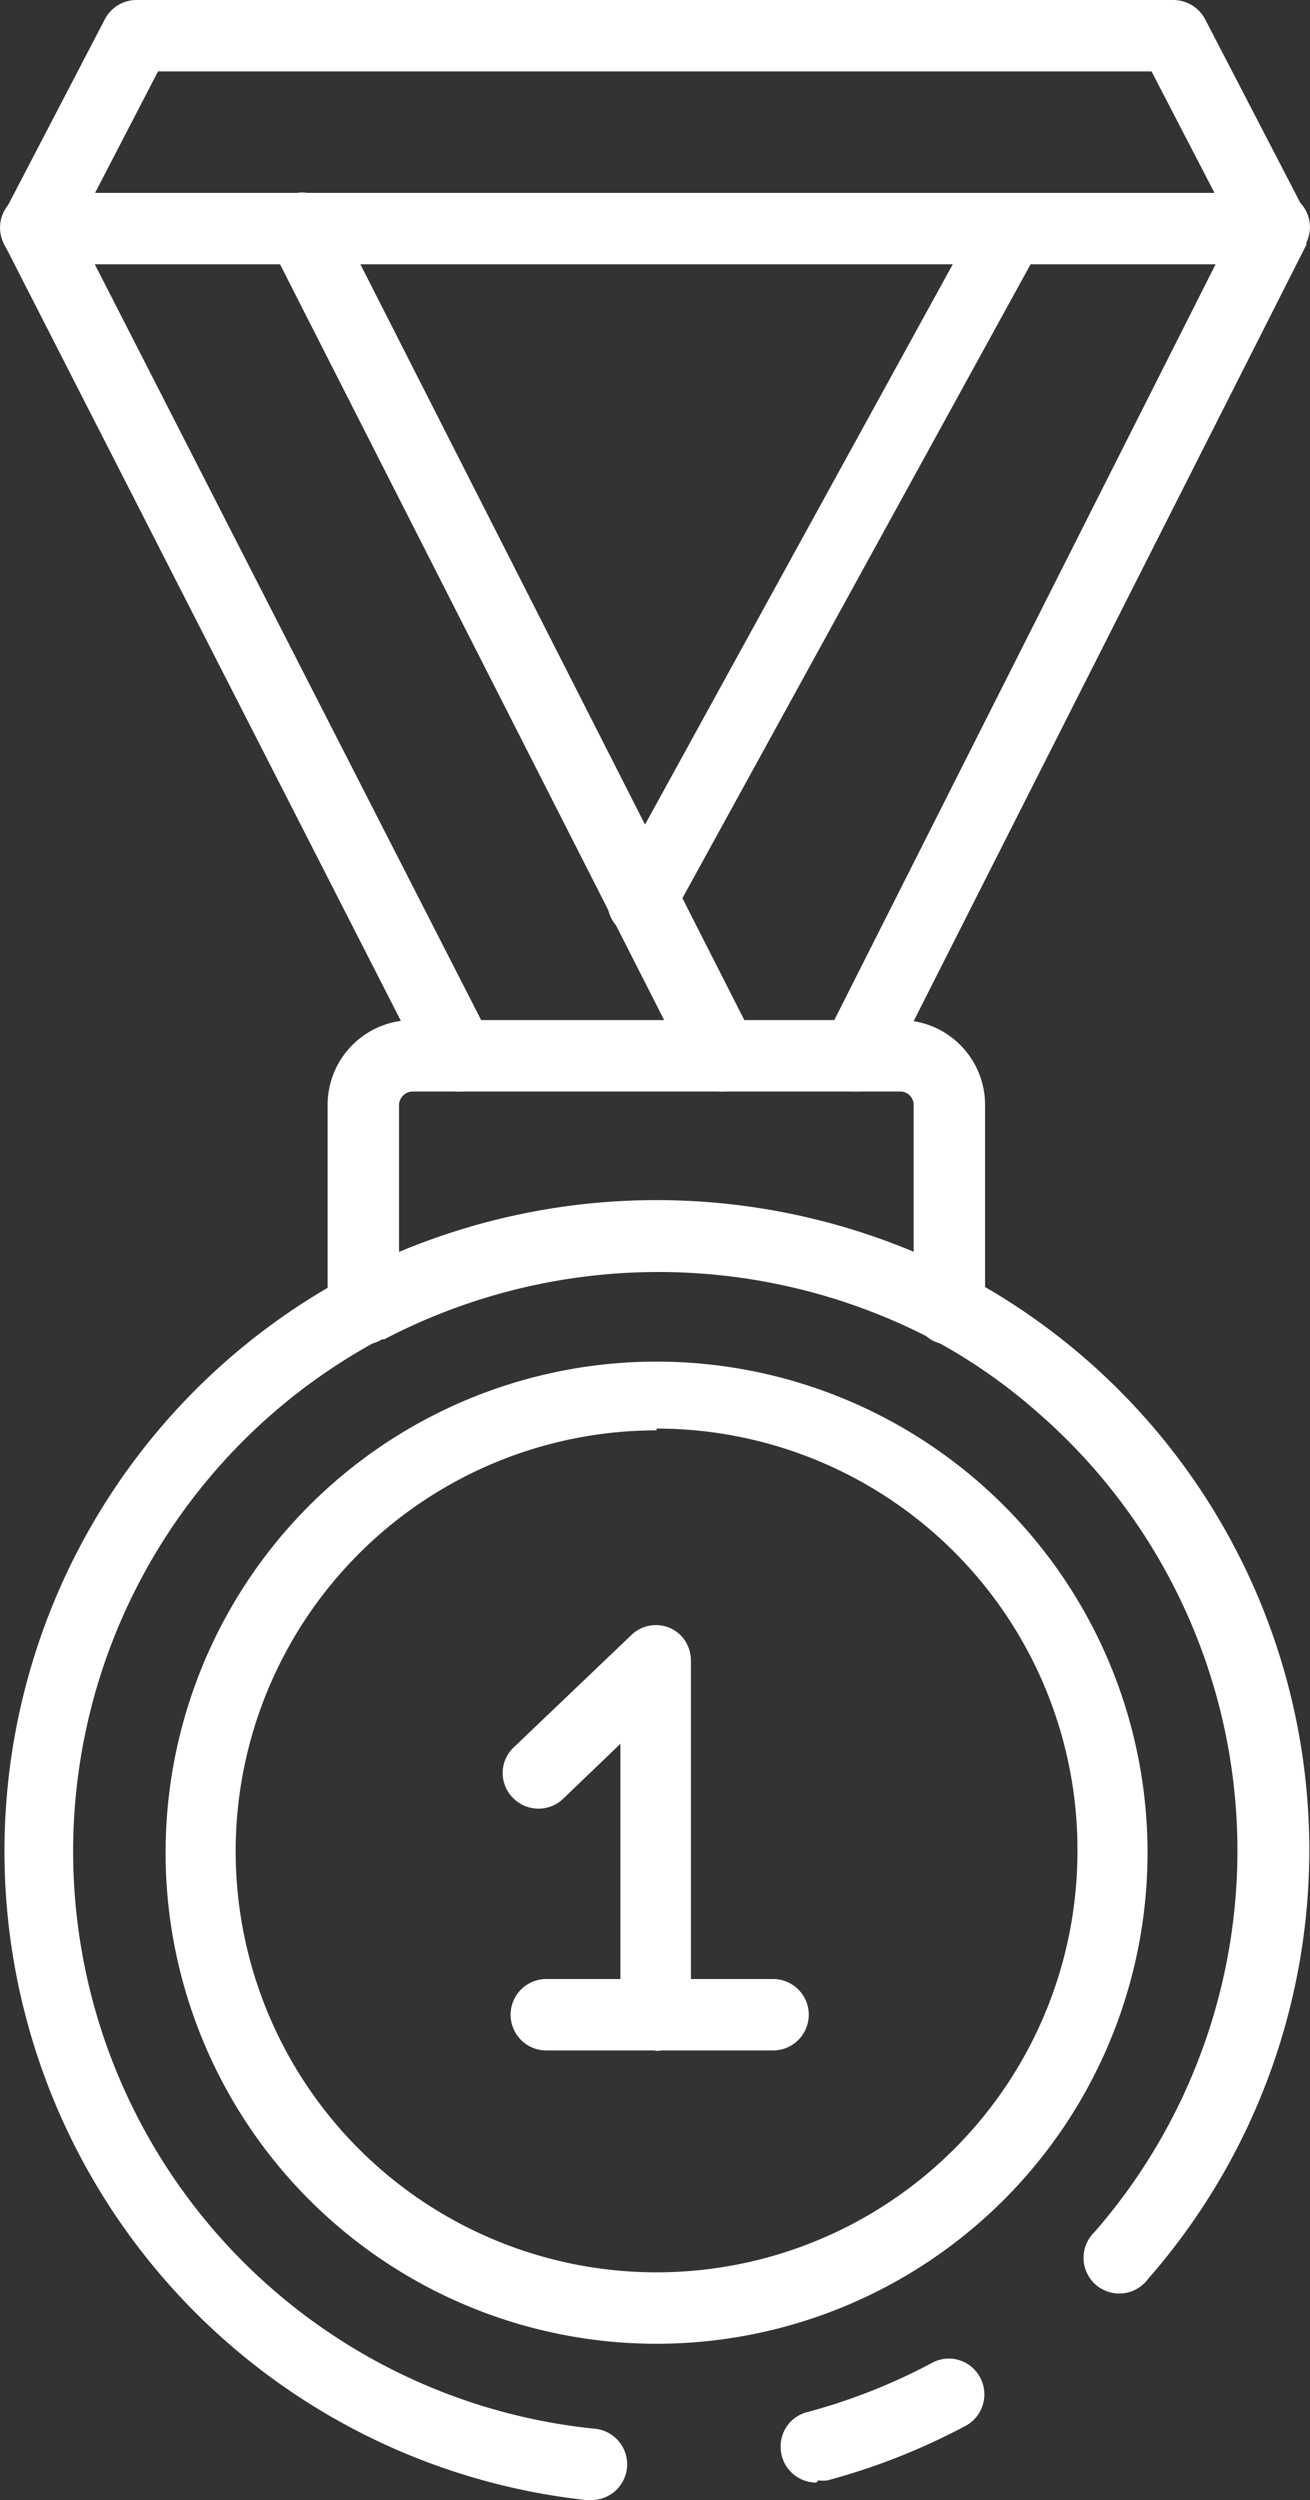 <svg xmlns="http://www.w3.org/2000/svg" viewBox="0 0 29.35 56"><rect x="0" y="0" width="29.35" height="56" fill="#333333" stroke="none"/><defs><style>.cls-1{fill:#fff}</style></defs><g id="Layer_2" data-name="Layer 2"><g id="Layer_1-2" data-name="Layer 1"><path class="cls-1" d="M28.53 5.92H.81a.8.8 0 0 1-.8-.8.78.78 0 0 1 .09-.37L2.35.43A.8.8 0 0 1 3.06 0h23.23a.81.81 0 0 1 .71.43l2.24 4.32a.8.8 0 0 1-.34 1.08.78.78 0 0 1-.37.09zm-26.4-1.6h25.08L25.8 1.6H3.54z"/><path class="cls-1" d="M19.18 24.45a.8.8 0 0 1-.8-.8.74.74 0 0 1 .09-.36l9.35-18.53a.8.8 0 0 1 1.07-.39.79.79 0 0 1 .38 1.06v.05L19.9 24a.82.82 0 0 1-.72.45zM14.41 21a.79.79 0 0 1-.8-.8.75.75 0 0 1 .1-.38L22 4.73a.8.8 0 0 1 1-.32.81.81 0 0 1 .32 1.09l-8.24 15a.77.77 0 0 1-.7.41zm-4.14 3.45a.79.79 0 0 1-.71-.45L.1 5.48A.79.79 0 0 1 .42 4.4a.8.8 0 0 1 1.09.32L11 23.28a.81.81 0 0 1-.35 1.08.78.78 0 0 1-.37.09z"/><path class="cls-1" d="M16.18 24.45a.79.79 0 0 1-.71-.44L6.05 5.48a.8.8 0 0 1 1.43-.73l9.42 18.54a.79.79 0 0 1-.36 1.07.74.74 0 0 1-.36.09z"/><path class="cls-1" d="M21.27 30.12a.8.8 0 0 1-.8-.81v-4.55a.3.3 0 0 0-.3-.31H9.25a.31.31 0 0 0-.31.31v4.56a.8.8 0 0 1-1.6 0v-4.56a1.9 1.9 0 0 1 1.91-1.91h10.92a1.9 1.9 0 0 1 1.9 1.91v4.56a.8.8 0 0 1-.8.8zm-2.98 25.49a.8.8 0 0 1-.8-.8.79.79 0 0 1 .6-.78 13.19 13.19 0 0 0 2.77-1.09.79.79 0 0 1 1.09.3.8.8 0 0 1-.3 1.09 14.6 14.6 0 0 1-3.11 1.23.76.76 0 0 1-.21 0z"/><path class="cls-1" d="M13.21 56h-.09a14.62 14.62 0 0 1-5.45-27.34l.09-.06a14.92 14.92 0 0 1 13.9 0 14.58 14.58 0 0 1 4.06 22.45.8.8 0 1 1-1.2-1.05 13 13 0 0 0-1.27-18.36A12.39 12.39 0 0 0 20.89 30a13.26 13.26 0 0 0-12.28 0h-.09a13 13 0 0 0 4.77 24.4.8.8 0 0 1-.08 1.6z"/><path class="cls-1" d="M14.71 52.5a11 11 0 1 1 11-11 11 11 0 0 1-11 11zm0-20.46a9.43 9.43 0 1 0 9.43 9.43A9.43 9.43 0 0 0 14.71 32z"/><path class="cls-1" d="M14.7 45.93a.8.8 0 0 1-.8-.8v-6.07l-1.27 1.22a.8.8 0 0 1-1.13 0 .79.79 0 0 1 0-1.13l2.63-2.51a.79.79 0 0 1 1.13 0 .82.82 0 0 1 .22.56v7.94a.8.8 0 0 1-.8.8z"/><path class="cls-1" d="M17.32 45.93h-5.08a.8.8 0 1 1 0-1.6h5.08a.8.8 0 1 1 0 1.6z"/></g></g></svg>